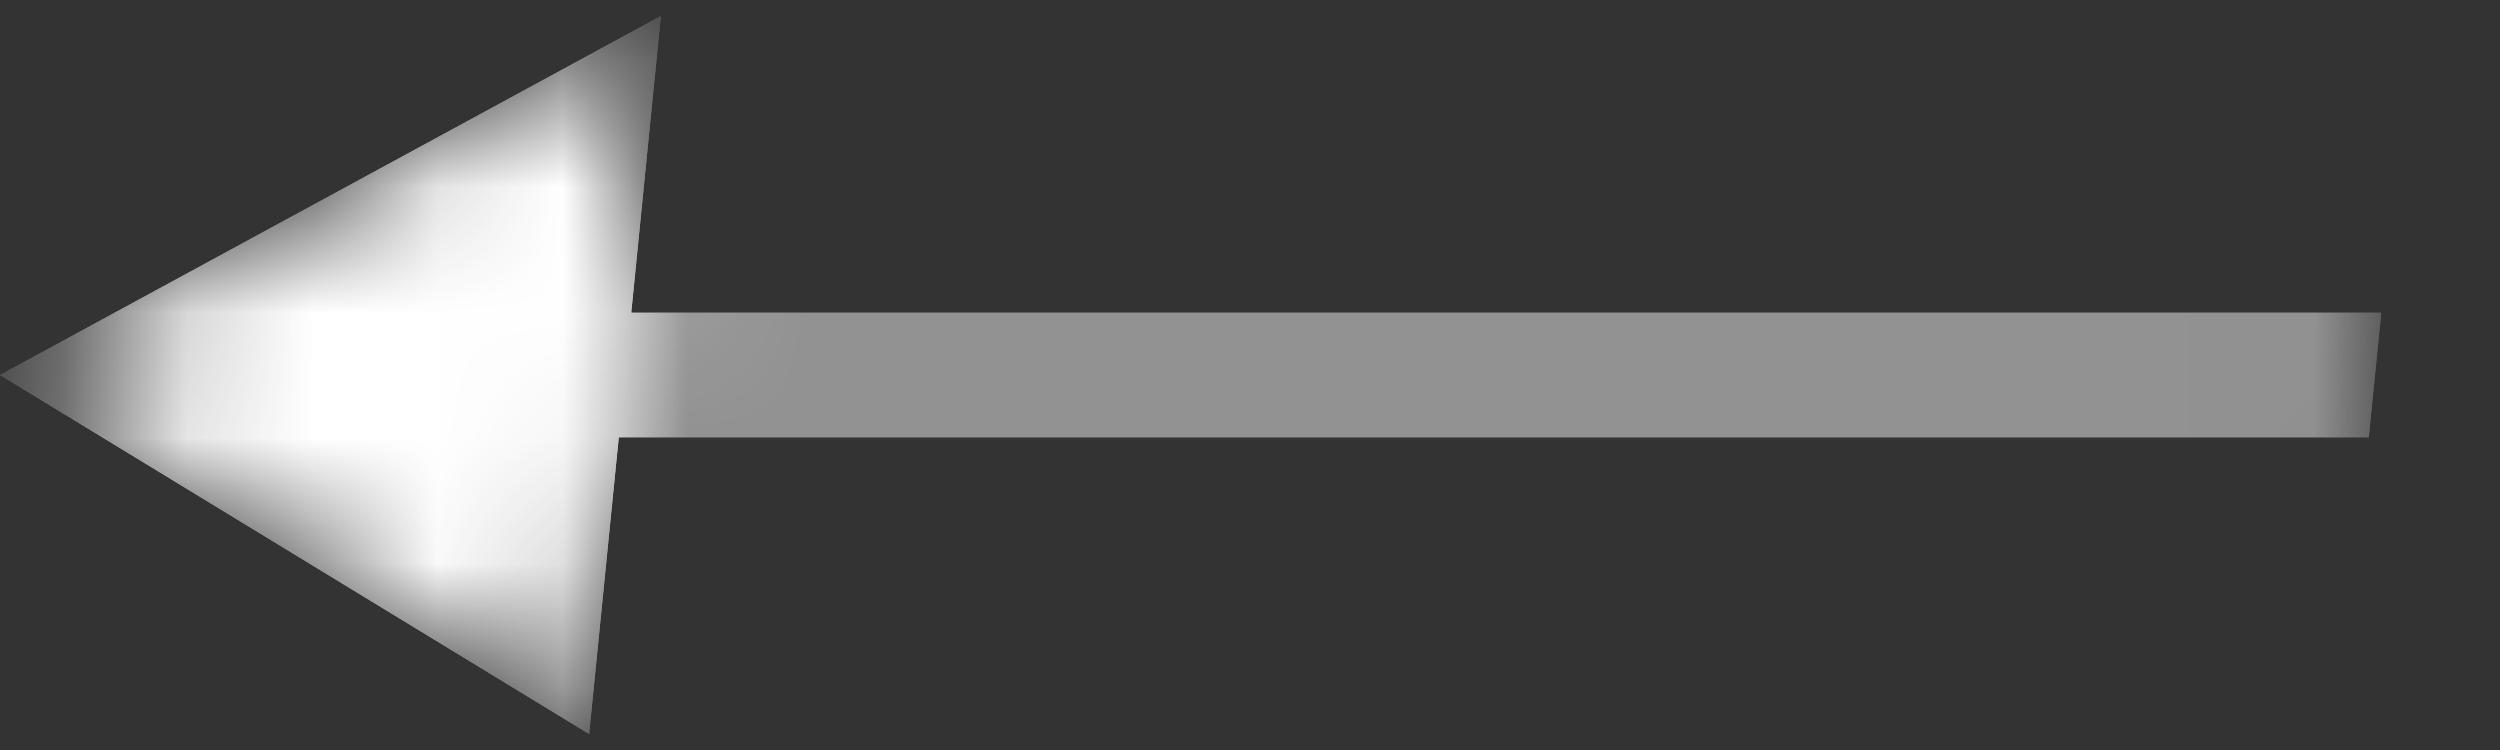 <?xml version="1.0" encoding="UTF-8"?> <svg xmlns="http://www.w3.org/2000/svg" width="20" height="6" viewBox="0 0 20 6" fill="none"><rect x="0" y="0" width="20" height="6" fill="#333333" stroke="none"/> <mask id="mask0_332_7" style="mask-type:alpha" maskUnits="userSpaceOnUse" x="0" y="0" width="20" height="6"> <path d="M0 3L4.713 5.872L5.287 0.128L0 3ZM19.05 2.502L4.55 2.502L4.45 3.498L18.95 3.498L19.05 2.502Z" fill="black"></path> </mask> <g mask="url(#mask0_332_7)"> <path d="M0 3L4.713 5.872L5.287 0.128L0 3ZM19.05 2.502L4.55 2.502L4.45 3.498L18.95 3.498L19.05 2.502Z" fill="white"></path> <path d="M0 3L4.713 5.872L5.287 0.128L0 3ZM19.05 2.502L4.55 2.502L4.45 3.498L18.95 3.498L19.05 2.502Z" fill="white"></path> </g> </svg> 